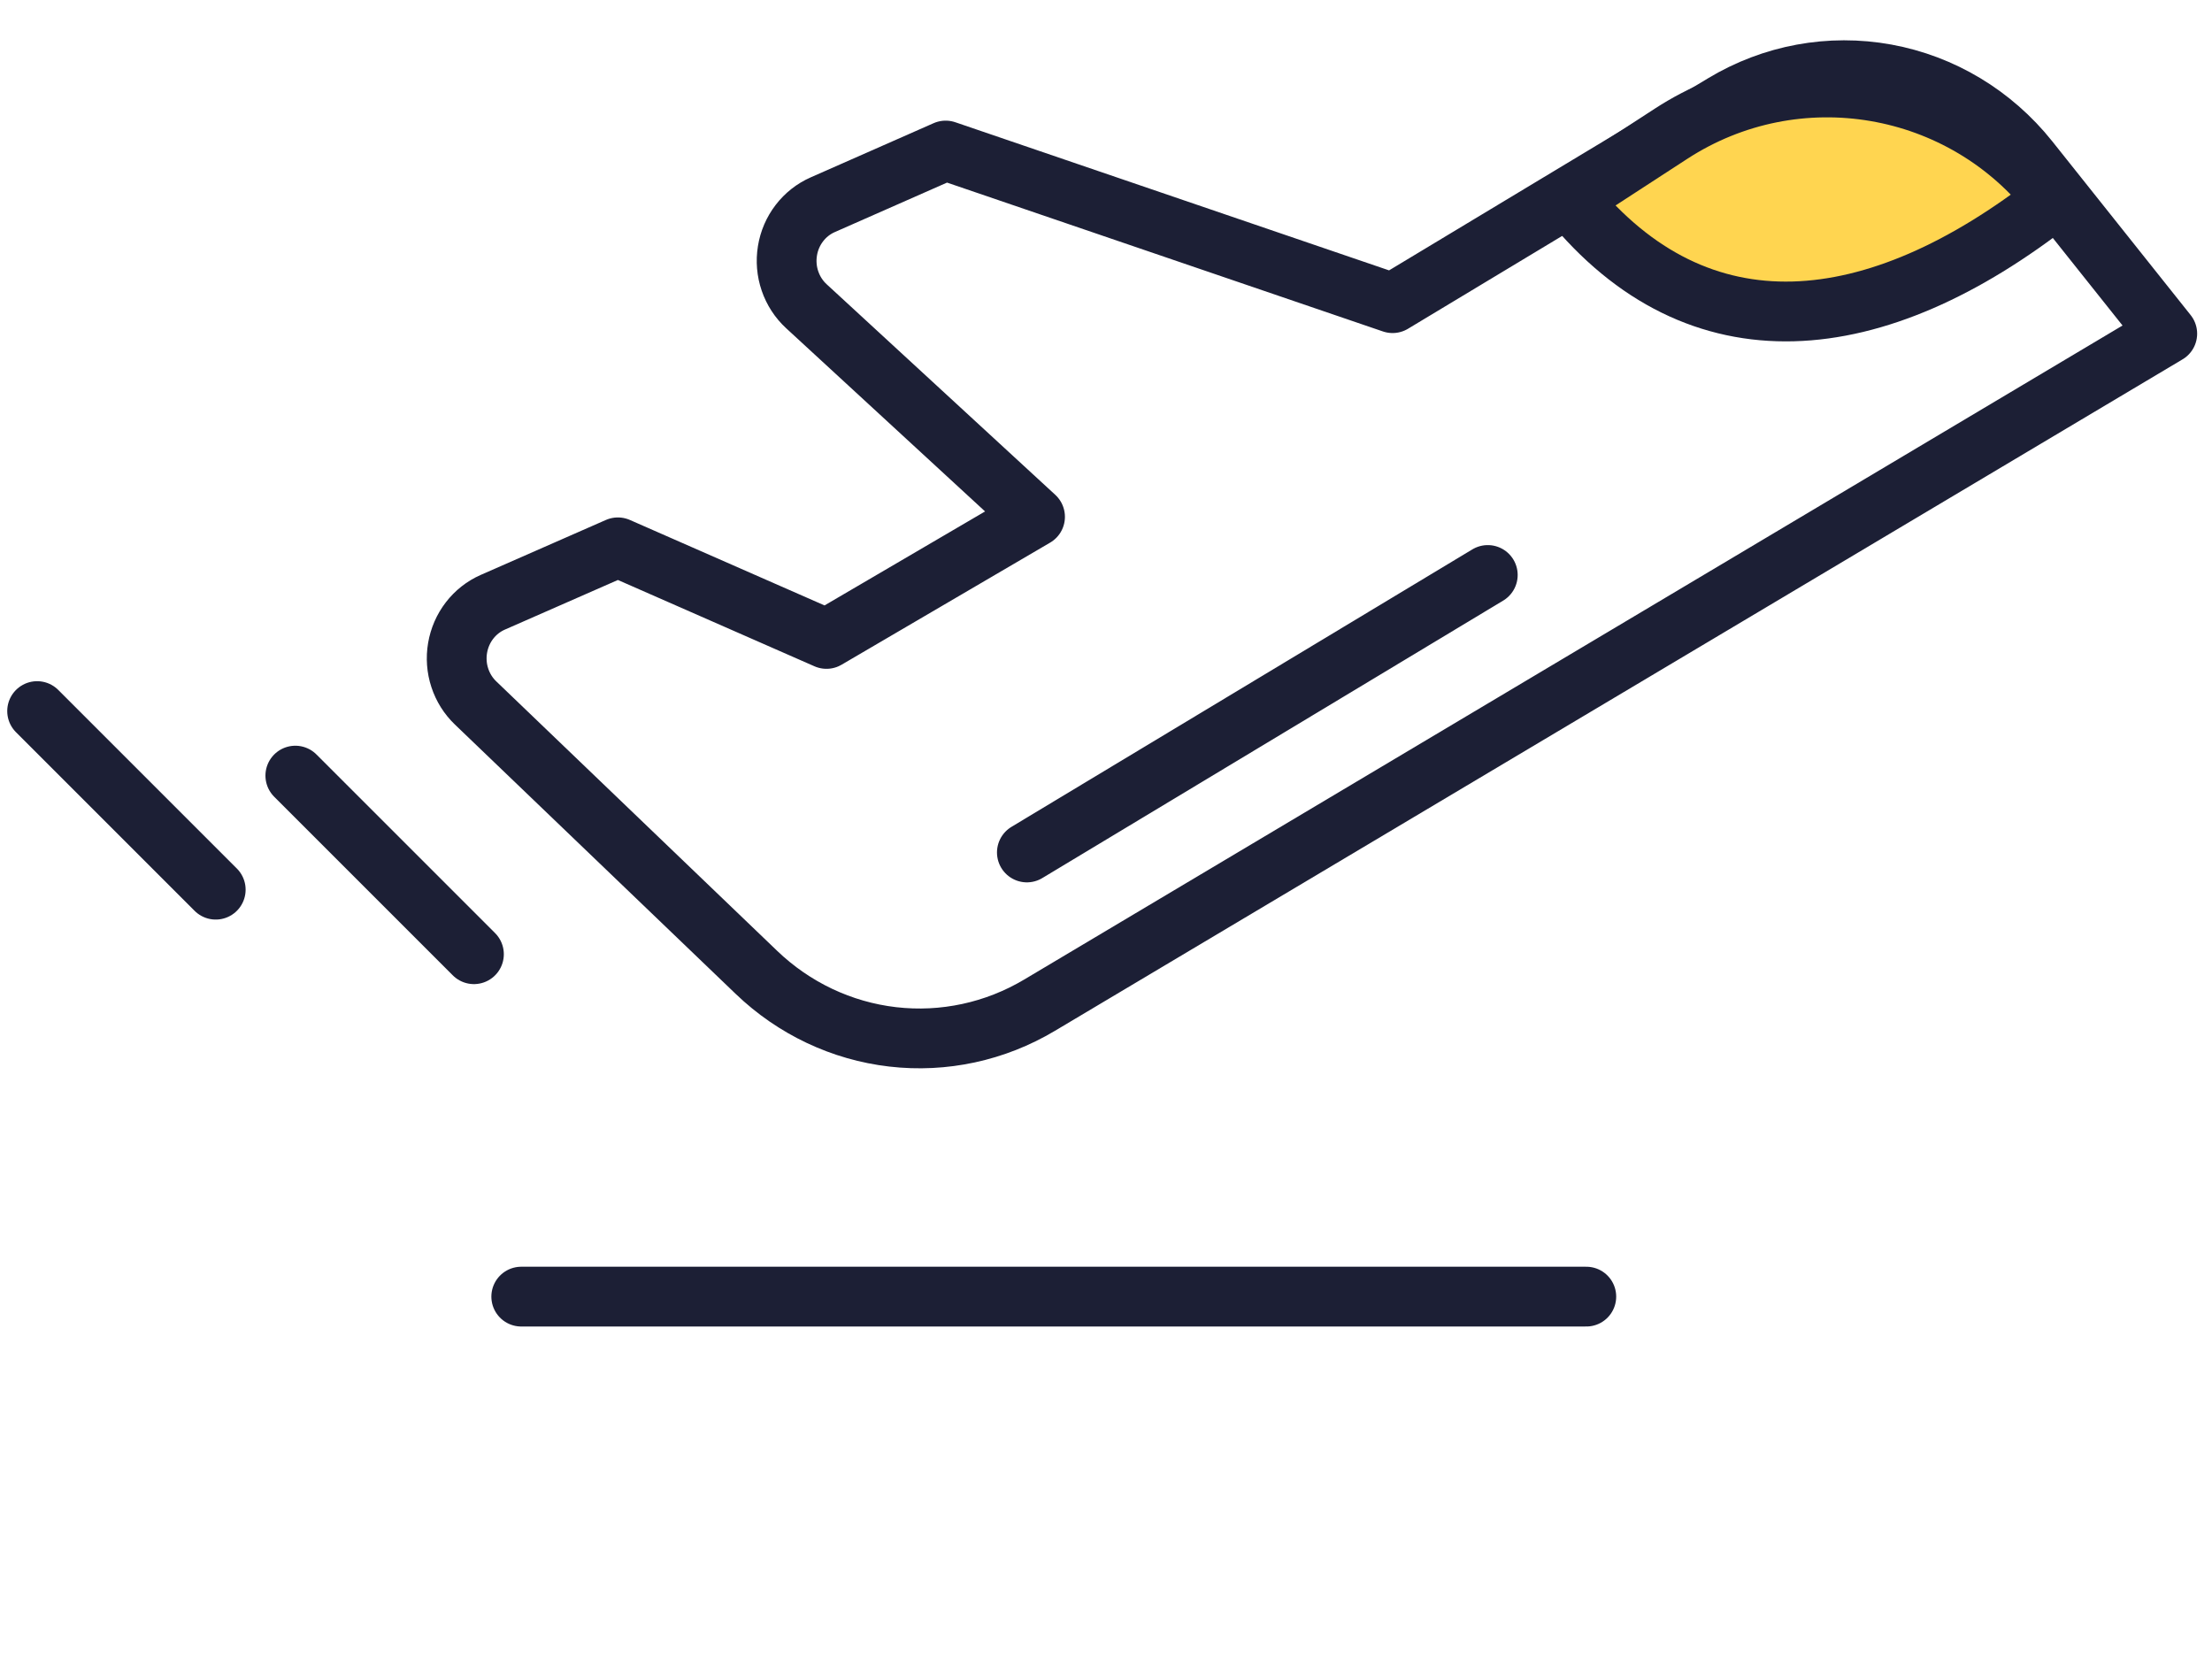 <svg width="74" height="56" viewBox="0 0 74 56" fill="none" xmlns="http://www.w3.org/2000/svg">
<path d="M17.438 43.378H53.068" stroke="#1C1F35" stroke-width="2" stroke-linecap="round" stroke-linejoin="round"/>
<path d="M34.353 28.519L49.772 19.236" stroke="#1C1F35" stroke-width="2" stroke-linecap="round" stroke-linejoin="round"/>
<path d="M9.88 25.948L15.855 31.923" stroke="#1C1F35" stroke-width="2" stroke-linecap="round" stroke-linejoin="round"/>
<path d="M1.242 23.789L7.217 29.764" stroke="#1C1F35" stroke-width="2" stroke-linecap="round" stroke-linejoin="round"/>
<path d="M15.912 23.519L25.306 32.531C26.559 33.734 28.157 34.49 29.863 34.688C31.569 34.886 33.292 34.514 34.776 33.629L72.503 11.163L67.868 5.343C66.662 3.834 64.97 2.817 63.096 2.475C61.222 2.133 59.291 2.489 57.651 3.479L46.587 10.142L31.636 5.036L27.524 6.849C27.217 6.984 26.947 7.196 26.741 7.466C26.534 7.736 26.397 8.054 26.343 8.393C26.288 8.731 26.317 9.078 26.428 9.401C26.539 9.725 26.727 10.015 26.976 10.244L34.626 17.29L27.649 21.375L20.671 18.311L16.485 20.149C16.18 20.283 15.913 20.493 15.708 20.759C15.502 21.026 15.365 21.341 15.308 21.675C15.251 22.01 15.276 22.354 15.382 22.676C15.487 22.997 15.669 23.287 15.912 23.519V23.519Z" stroke="#1C1F35" stroke-width="2" stroke-linecap="round" stroke-linejoin="round"/>
<path d="M68.724 6.668C62.734 11.372 56.822 11.963 52.528 6.668L55.902 4.475C60.094 1.75 65.676 2.705 68.724 6.668Z" fill="#FFD550" stroke="#1C1F35" stroke-width="2"/>
</svg>
